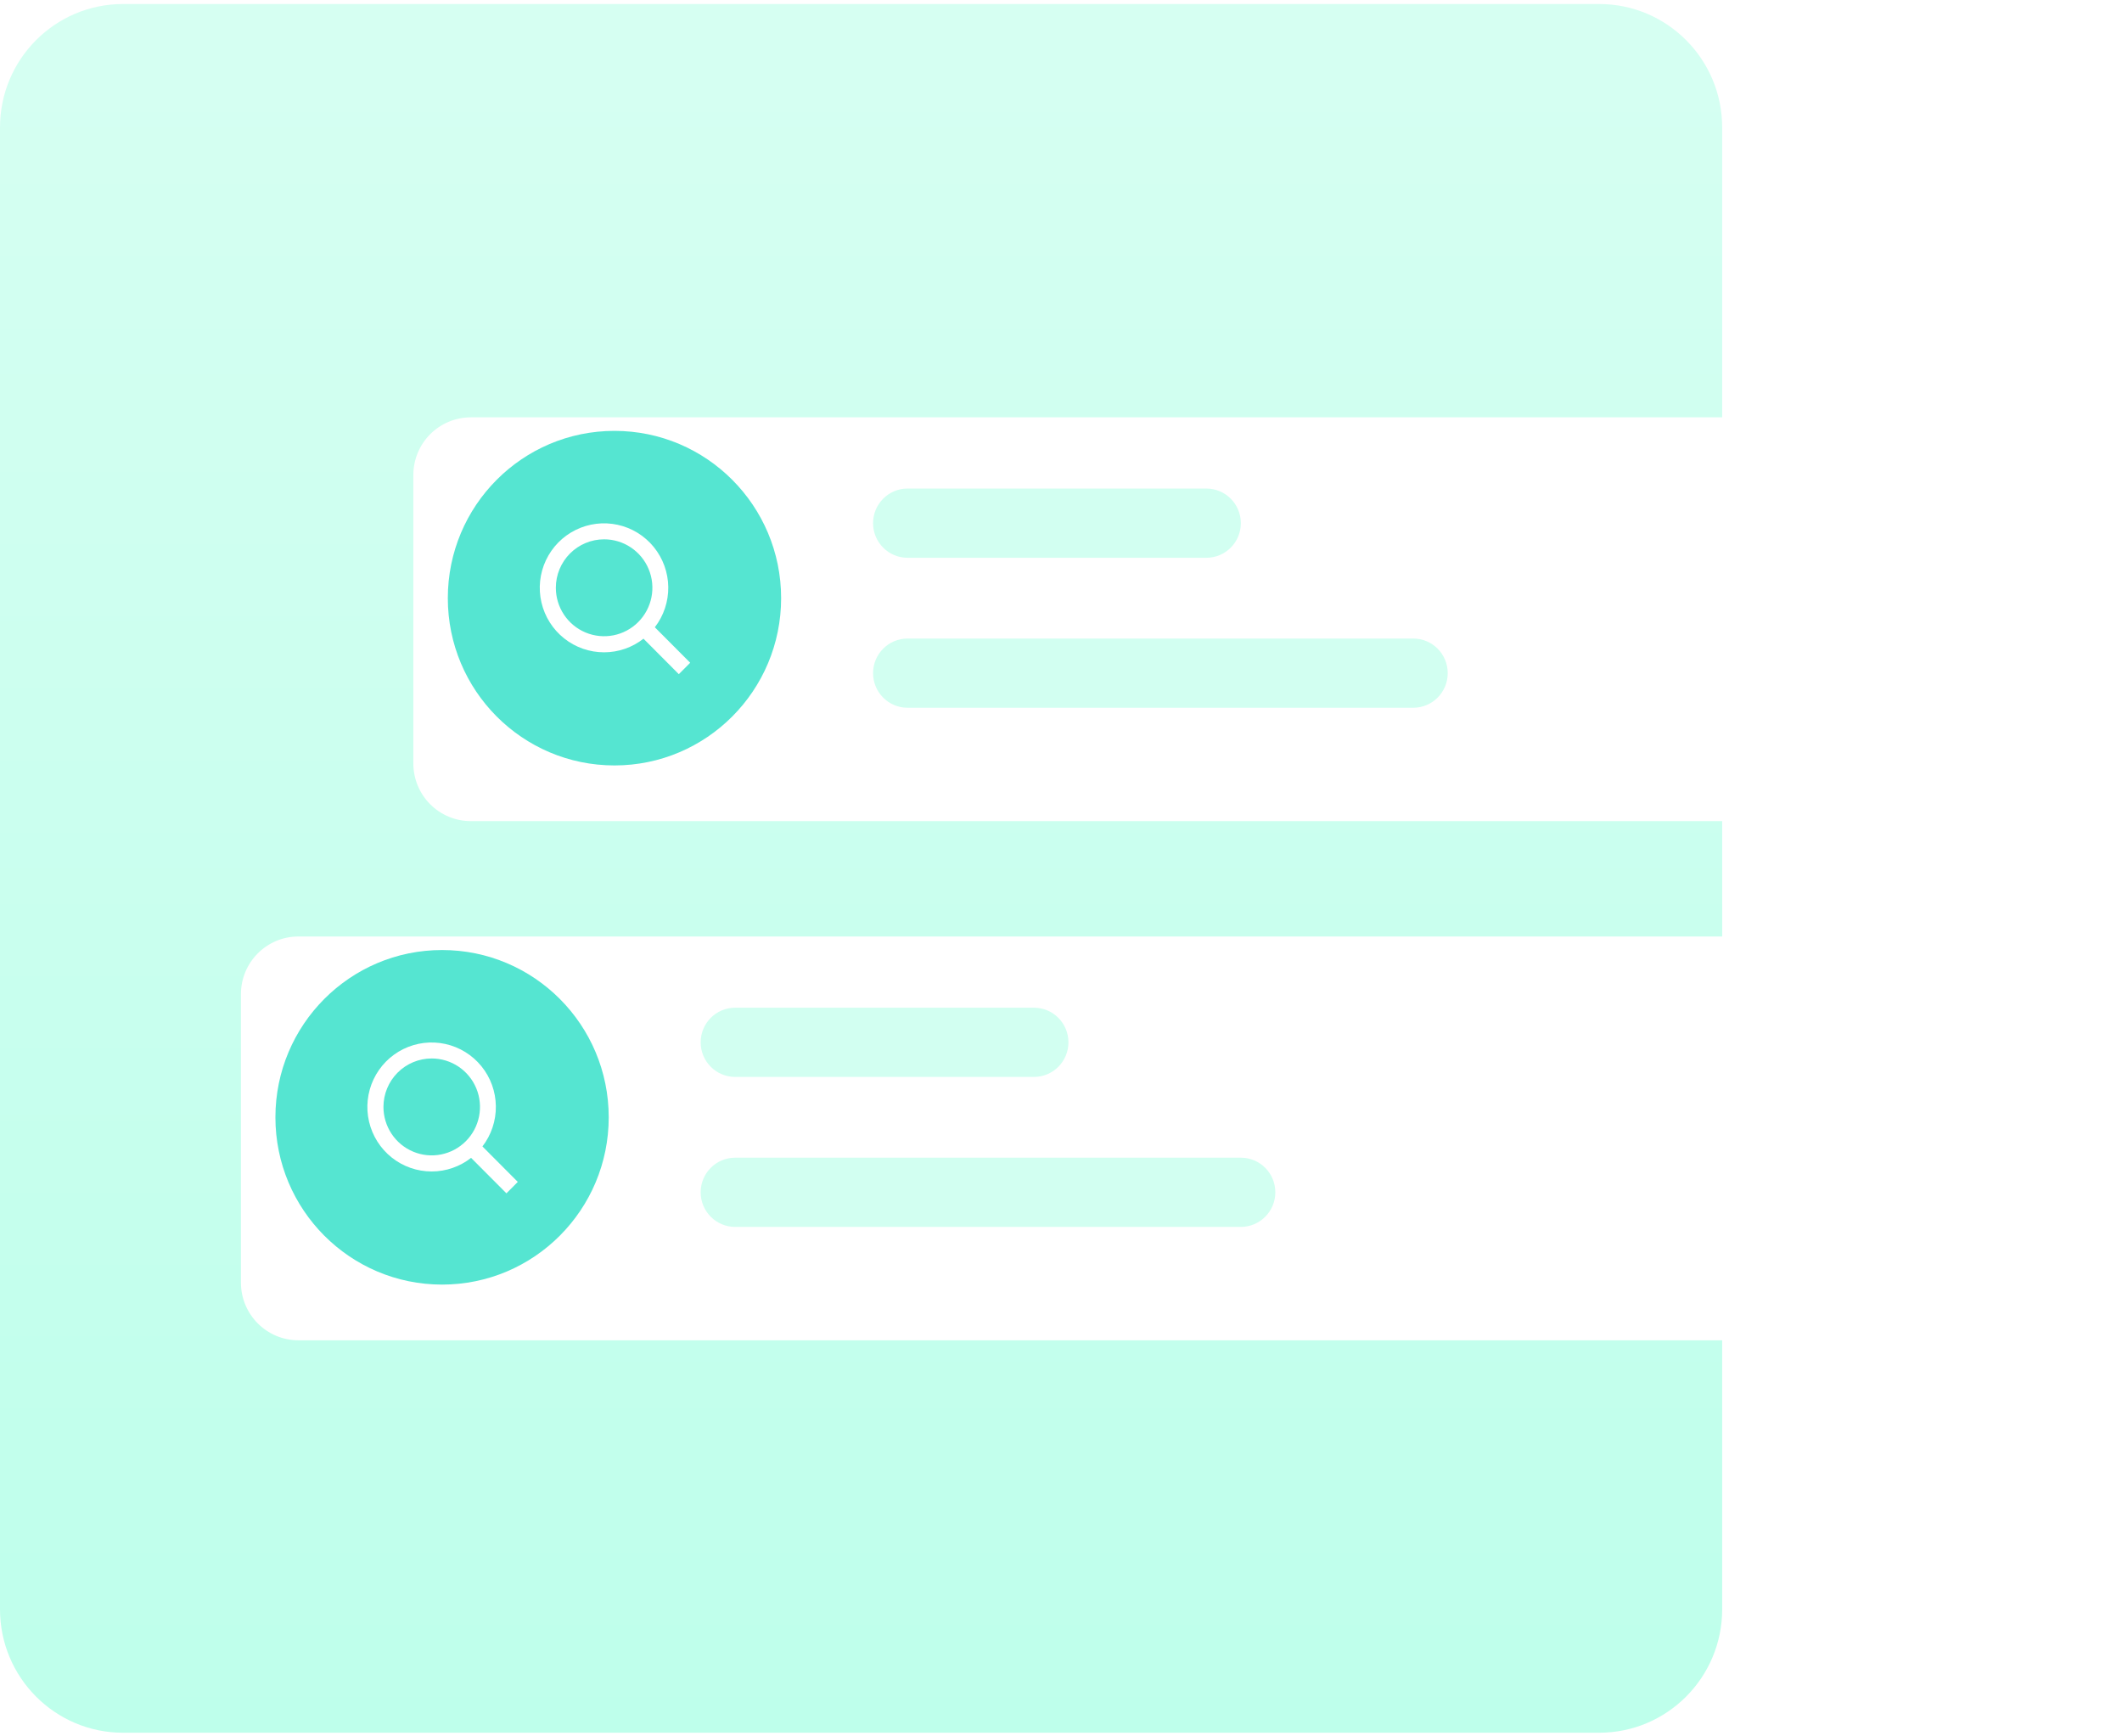 <svg width="302" height="247" viewBox="0 0 302 247" fill="none" xmlns="http://www.w3.org/2000/svg">
<path d="M227.591 0.571H17.507C7.838 0.571 0 8.438 0 18.142V228.999C0 238.704 7.838 246.571 17.507 246.571H227.591C237.26 246.571 245.098 238.704 245.098 228.999V18.142C245.098 8.438 237.26 0.571 227.591 0.571Z" fill="url(#paint0_linear_61_3794)"/>
<g filter="url(#filter0_d_61_3794)">
<path d="M67.004 56.389H287.822C289.991 56.389 292.071 57.254 293.605 58.793C295.138 60.332 296 62.42 296 64.597V105.64C296 107.817 295.138 109.905 293.605 111.444C292.071 112.983 289.991 113.848 287.822 113.848H67.004C64.835 113.848 62.755 112.983 61.221 111.444C59.687 109.905 58.826 107.817 58.826 105.64V64.597C58.826 62.42 59.687 60.332 61.221 58.793C62.755 57.254 64.835 56.389 67.004 56.389V56.389Z" fill="white"/>
</g>
<path d="M171.688 69.522H129.161C126.45 69.522 124.253 71.727 124.253 74.448C124.253 77.168 126.45 79.373 129.161 79.373H171.688C174.398 79.373 176.595 77.168 176.595 74.448C176.595 71.727 174.398 69.522 171.688 69.522Z" fill="#D2FFF1"/>
<path d="M201.131 90.865H129.161C126.45 90.865 124.253 93.07 124.253 95.79C124.253 98.51 126.45 100.715 129.161 100.715H201.131C203.841 100.715 206.038 98.51 206.038 95.79C206.038 93.07 203.841 90.865 201.131 90.865Z" fill="#D2FFF1"/>
<path d="M111.168 85.118C111.168 71.972 100.549 61.314 87.45 61.314C74.351 61.314 63.733 71.972 63.733 85.118C63.733 98.265 74.351 108.923 87.45 108.923C100.549 108.923 111.168 98.265 111.168 85.118Z" fill="#55E5D1"/>
<path d="M85.977 92.825C88.008 92.824 89.98 92.142 91.579 90.887L96.609 95.936L98.227 94.312L93.195 89.262C94.46 87.622 95.133 85.6 95.106 83.526C95.078 81.453 94.352 79.45 93.045 77.843C91.739 76.237 89.928 75.122 87.909 74.681C85.891 74.239 83.782 74.497 81.928 75.412C80.074 76.327 78.583 77.846 77.699 79.72C76.815 81.594 76.589 83.714 77.059 85.733C77.528 87.753 78.666 89.553 80.285 90.841C81.905 92.129 83.911 92.828 85.977 92.825ZM85.977 76.746C87.336 76.746 88.664 77.15 89.794 77.908C90.924 78.665 91.804 79.742 92.324 81.002C92.844 82.262 92.98 83.648 92.715 84.986C92.45 86.324 91.796 87.552 90.835 88.516C89.874 89.481 88.65 90.138 87.317 90.404C85.985 90.67 84.603 90.533 83.348 90.011C82.093 89.489 81.02 88.606 80.265 87.472C79.51 86.338 79.107 85.005 79.107 83.641C79.107 81.812 79.831 80.058 81.12 78.765C82.408 77.472 84.155 76.746 85.977 76.746Z" fill="white"/>
<g filter="url(#filter1_d_61_3794)">
<path d="M263.285 130.265H42.468C37.951 130.265 34.29 133.94 34.29 138.474V179.516C34.29 184.05 37.951 187.725 42.468 187.725H263.285C267.802 187.725 271.464 184.05 271.464 179.516V138.474C271.464 133.94 267.802 130.265 263.285 130.265Z" fill="white"/>
</g>
<path d="M147.152 143.399H104.625C101.914 143.399 99.718 145.604 99.718 148.324C99.718 151.044 101.914 153.249 104.625 153.249H147.152C149.862 153.249 152.059 151.044 152.059 148.324C152.059 145.604 149.862 143.399 147.152 143.399Z" fill="#D2FFF1"/>
<path d="M176.595 164.741H104.624C101.914 164.741 99.717 166.946 99.717 169.666C99.717 172.386 101.914 174.591 104.624 174.591H176.595C179.305 174.591 181.502 172.386 181.502 169.666C181.502 166.946 179.305 164.741 176.595 164.741Z" fill="#D2FFF1"/>
<path d="M86.632 158.995C86.632 145.848 76.013 135.19 62.914 135.19C49.815 135.19 39.197 145.848 39.197 158.995C39.197 172.142 49.815 182.8 62.914 182.8C76.013 182.8 86.632 172.142 86.632 158.995Z" fill="#55E5D1"/>
<path d="M61.442 166.701C63.472 166.701 65.444 166.019 67.044 164.764L72.074 169.812L73.691 168.189L68.66 163.139C69.924 161.498 70.597 159.477 70.57 157.403C70.543 155.329 69.817 153.326 68.51 151.72C67.203 150.114 65.393 148.999 63.374 148.557C61.355 148.116 59.247 148.374 57.393 149.289C55.538 150.204 54.048 151.722 53.163 153.597C52.279 155.471 52.053 157.59 52.523 159.61C52.993 161.629 54.13 163.43 55.749 164.718C57.369 166.005 59.375 166.705 61.442 166.701ZM61.442 150.622C62.8 150.622 64.129 151.027 65.258 151.784C66.388 152.542 67.269 153.619 67.789 154.879C68.308 156.139 68.445 157.525 68.18 158.863C67.914 160.2 67.26 161.429 66.299 162.393C65.339 163.358 64.115 164.014 62.782 164.28C61.449 164.546 60.068 164.41 58.813 163.888C57.557 163.366 56.484 162.482 55.73 161.348C54.975 160.214 54.572 158.881 54.572 157.518C54.572 155.689 55.295 153.935 56.584 152.642C57.872 151.349 59.62 150.622 61.442 150.622Z" fill="white"/>
<defs>
<filter id="filter0_d_61_3794" x="52.826" y="53.389" width="249.174" height="69.46" filterUnits="userSpaceOnUse" color-interpolation-filters="sRGB">
<feFlood flood-opacity="0" result="BackgroundImageFix"/>
<feColorMatrix in="SourceAlpha" type="matrix" values="0 0 0 0 0 0 0 0 0 0 0 0 0 0 0 0 0 0 127 0" result="hardAlpha"/>
<feOffset dy="3"/>
<feGaussianBlur stdDeviation="3"/>
<feColorMatrix type="matrix" values="0 0 0 0 0 0 0 0 0 0 0 0 0 0 0 0 0 0 0.161 0"/>
<feBlend mode="normal" in2="BackgroundImageFix" result="effect1_dropShadow_61_3794"/>
<feBlend mode="normal" in="SourceGraphic" in2="effect1_dropShadow_61_3794" result="shape"/>
</filter>
<filter id="filter1_d_61_3794" x="28.29" y="127.265" width="249.174" height="69.46" filterUnits="userSpaceOnUse" color-interpolation-filters="sRGB">
<feFlood flood-opacity="0" result="BackgroundImageFix"/>
<feColorMatrix in="SourceAlpha" type="matrix" values="0 0 0 0 0 0 0 0 0 0 0 0 0 0 0 0 0 0 127 0" result="hardAlpha"/>
<feOffset dy="3"/>
<feGaussianBlur stdDeviation="3"/>
<feColorMatrix type="matrix" values="0 0 0 0 0 0 0 0 0 0 0 0 0 0 0 0 0 0 0.161 0"/>
<feBlend mode="normal" in2="BackgroundImageFix" result="effect1_dropShadow_61_3794"/>
<feBlend mode="normal" in="SourceGraphic" in2="effect1_dropShadow_61_3794" result="shape"/>
</filter>
<linearGradient id="paint0_linear_61_3794" x1="122.549" y1="0.571" x2="122.549" y2="246.571" gradientUnits="userSpaceOnUse">
<stop stop-color="#D6FFF2"/>
<stop offset="1" stop-color="#BEFFEB"/>
</linearGradient>
</defs>
</svg>
